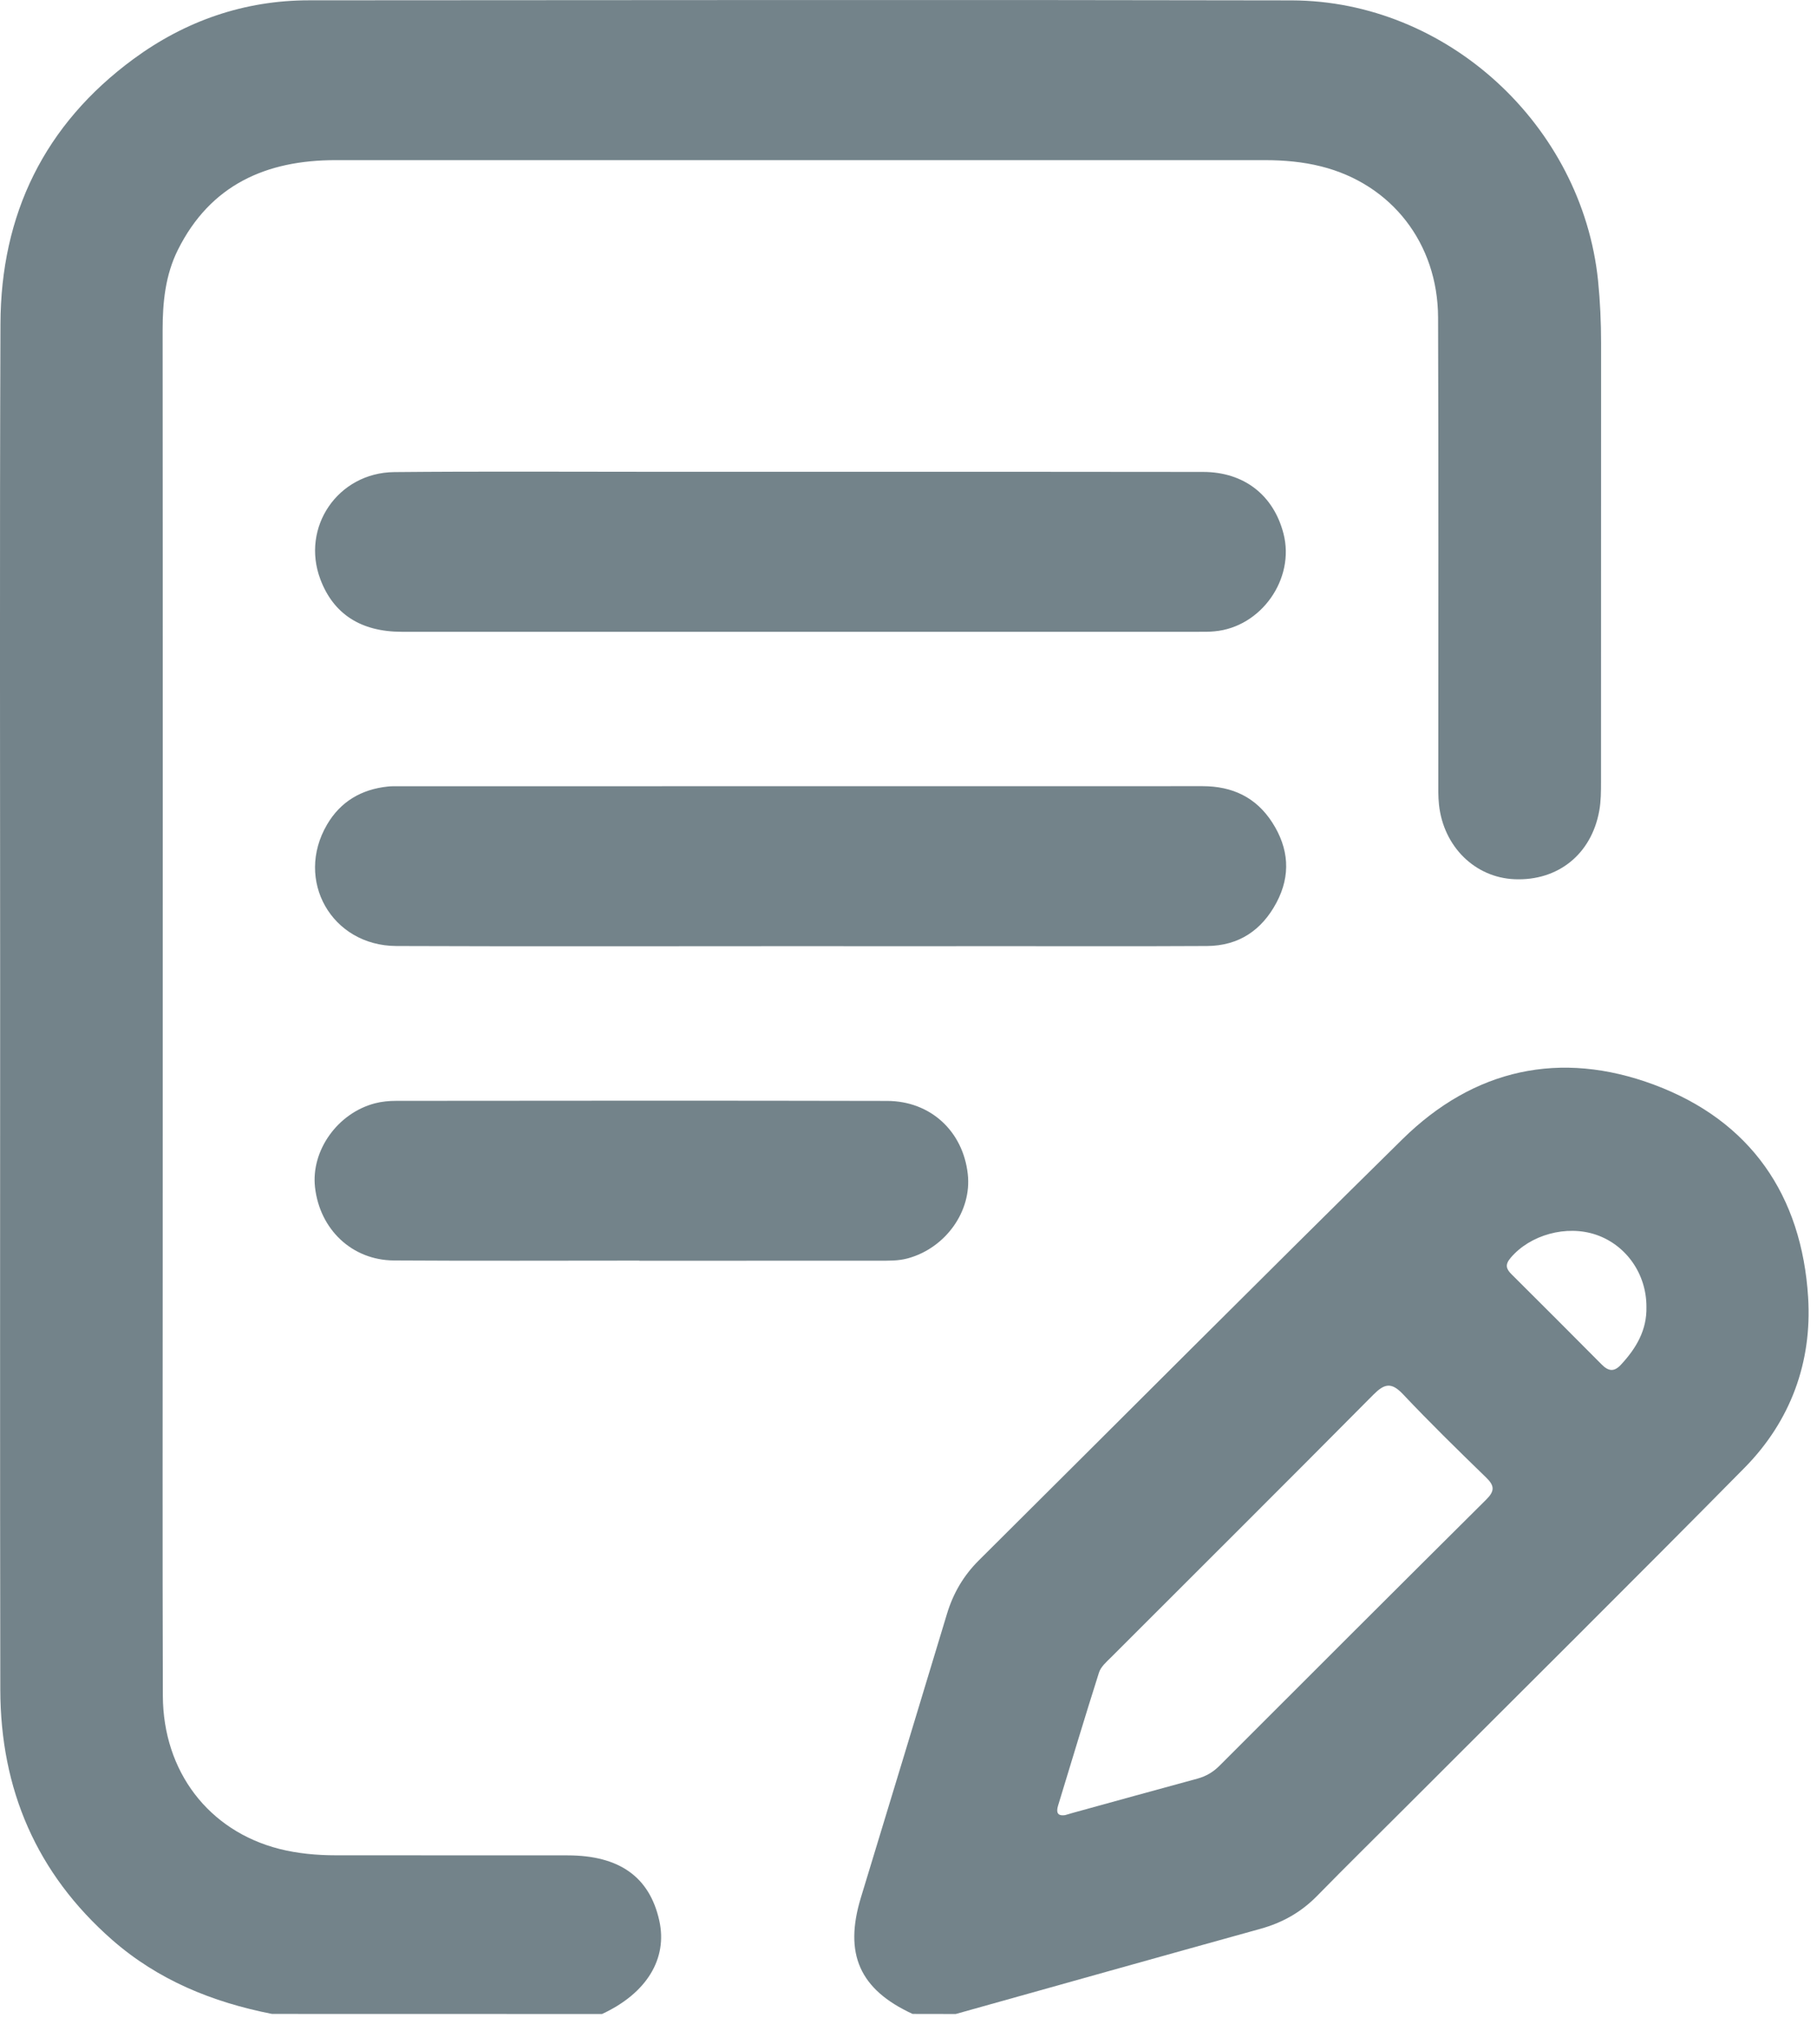 <svg width="24" height="27" viewBox="0 0 24 27" fill="none" xmlns="http://www.w3.org/2000/svg">
<path d="M3.593 26.598C2.808 26.444 2.087 26.152 1.478 25.617C0.482 24.742 0.006 23.631 0.004 22.315C-0.001 19.236 0.002 16.157 0.002 13.077C0.002 10.145 -0.005 7.213 0.006 4.28C0.01 2.829 0.587 1.645 1.762 0.78C2.449 0.275 3.227 0.004 4.085 0.004C8.409 0.002 12.735 -0.004 17.06 0.005C19.116 0.01 20.896 1.655 21.108 3.705C21.136 3.982 21.148 4.257 21.148 4.534C21.147 6.463 21.148 8.392 21.147 10.321C21.147 10.45 21.147 10.582 21.124 10.708C21.02 11.283 20.578 11.636 20.005 11.612C19.483 11.59 19.067 11.182 19.007 10.628C18.995 10.517 18.998 10.403 18.998 10.291C18.998 8.258 19.002 6.225 18.995 4.192C18.991 3.213 18.38 2.431 17.451 2.198C17.209 2.137 16.958 2.115 16.706 2.115C12.615 2.115 8.523 2.115 4.432 2.115C3.515 2.115 2.779 2.441 2.35 3.299C2.184 3.632 2.148 3.991 2.148 4.359C2.151 8.407 2.149 12.455 2.149 16.504C2.149 18.467 2.145 20.431 2.151 22.394C2.154 23.397 2.756 24.181 3.691 24.419C3.934 24.48 4.185 24.503 4.436 24.503C5.457 24.504 6.478 24.503 7.499 24.504C8.181 24.505 8.579 24.788 8.708 25.364C8.821 25.869 8.541 26.326 7.952 26.599C6.499 26.598 5.046 26.598 3.593 26.598Z" fill="#73838A"/>
<path d="M12.054 26.598C11.354 26.276 11.145 25.805 11.371 25.062C11.751 23.813 12.131 22.564 12.508 21.315C12.59 21.044 12.726 20.81 12.927 20.61C14.792 18.756 16.649 16.892 18.523 15.047C19.469 14.115 20.611 13.865 21.848 14.326C23.122 14.801 23.799 15.787 23.883 17.136C23.936 17.989 23.652 18.766 23.046 19.382C21.569 20.879 20.076 22.358 18.59 23.845C18.192 24.243 17.791 24.637 17.397 25.039C17.185 25.256 16.936 25.395 16.645 25.475C15.304 25.847 13.964 26.224 12.624 26.599C12.435 26.598 12.244 26.598 12.054 26.598ZM14.07 23.972C14.103 23.962 14.136 23.953 14.169 23.943C14.719 23.792 15.268 23.639 15.818 23.49C15.93 23.459 16.023 23.405 16.105 23.323C17.278 22.15 18.452 20.976 19.63 19.806C19.743 19.694 19.744 19.624 19.63 19.514C19.258 19.153 18.887 18.79 18.531 18.413C18.376 18.249 18.284 18.275 18.138 18.422C16.988 19.582 15.829 20.734 14.674 21.89C14.613 21.95 14.54 22.014 14.516 22.09C14.33 22.675 14.154 23.263 13.975 23.849C13.95 23.934 13.965 23.988 14.07 23.972ZM21.747 17.261C21.749 16.828 21.482 16.445 21.084 16.308C20.69 16.173 20.208 16.309 19.952 16.614C19.875 16.705 19.896 16.761 19.967 16.831C20.364 17.227 20.761 17.622 21.155 18.02C21.247 18.113 21.322 18.121 21.413 18.021C21.613 17.805 21.754 17.566 21.747 17.261Z" fill="#73838A"/>
<path d="M10.601 6.231C12.364 6.231 14.128 6.23 15.891 6.233C16.432 6.233 16.822 6.54 16.953 7.047C17.108 7.645 16.658 8.283 16.042 8.338C15.973 8.345 15.904 8.344 15.835 8.344C12.325 8.344 8.816 8.344 5.306 8.344C4.765 8.344 4.404 8.108 4.232 7.652C3.972 6.965 4.462 6.242 5.208 6.235C6.349 6.224 7.49 6.231 8.631 6.231C9.287 6.231 9.944 6.231 10.601 6.231Z" fill="#73838A"/>
<path d="M10.576 12.496C8.796 12.496 7.015 12.501 5.234 12.494C4.379 12.49 3.89 11.624 4.32 10.89C4.498 10.586 4.773 10.425 5.122 10.388C5.165 10.383 5.209 10.384 5.252 10.384C8.796 10.384 12.34 10.384 15.884 10.383C16.278 10.383 16.591 10.53 16.805 10.863C17.023 11.202 17.053 11.558 16.861 11.92C16.666 12.287 16.362 12.491 15.944 12.494C15.028 12.499 14.111 12.496 13.195 12.496C12.323 12.497 11.45 12.497 10.576 12.496Z" fill="#73838A"/>
<path d="M8.445 16.649C7.364 16.649 6.283 16.654 5.202 16.647C4.649 16.643 4.225 16.238 4.161 15.682C4.106 15.198 4.457 14.702 4.951 14.572C5.042 14.548 5.139 14.539 5.233 14.539C7.395 14.537 9.556 14.535 11.717 14.54C12.291 14.541 12.72 14.94 12.783 15.506C12.838 15.995 12.492 16.48 11.995 16.618C11.867 16.654 11.738 16.65 11.609 16.65C10.554 16.651 9.499 16.651 8.445 16.651C8.445 16.649 8.445 16.649 8.445 16.649Z" fill="#73838A"/>
</svg>
